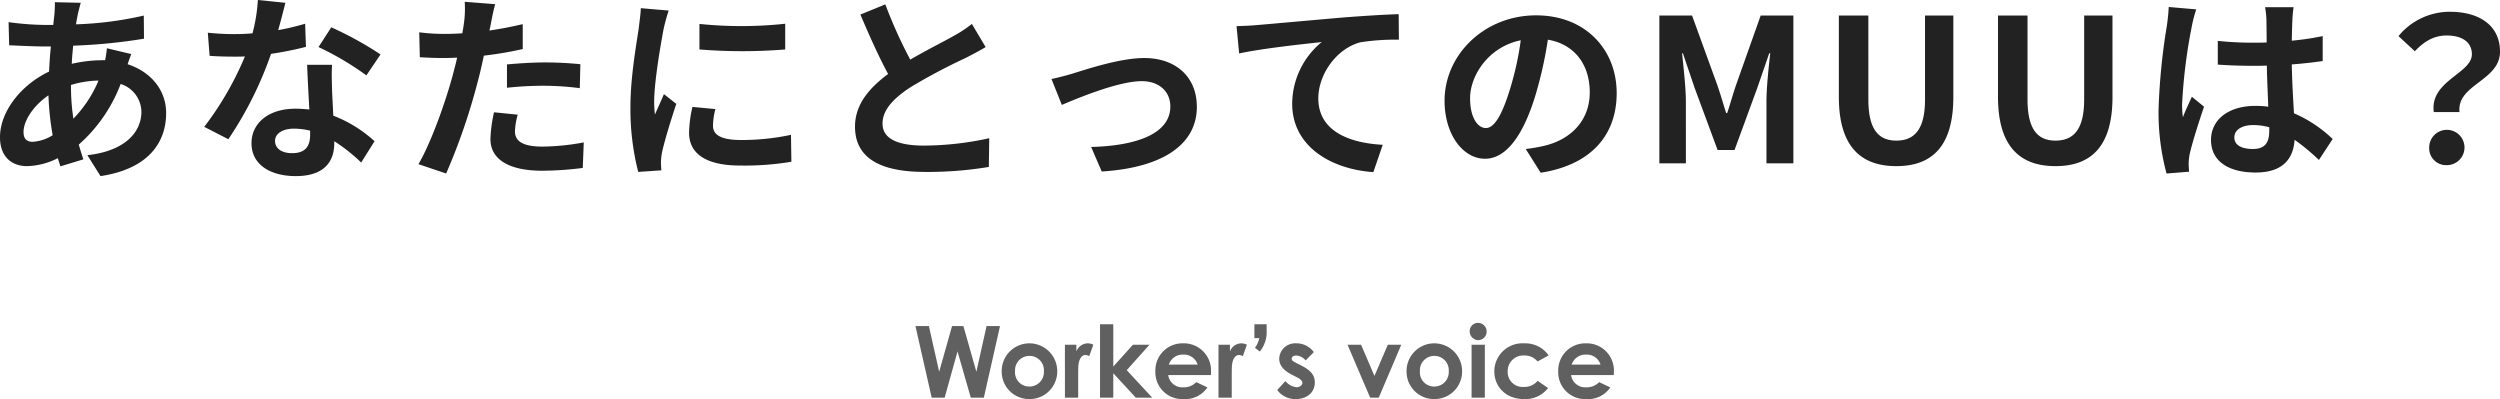 <svg xmlns="http://www.w3.org/2000/svg" width="501.4" height="80.04" viewBox="0 0 501.4 80.04">
  <g id="グループ_868" data-name="グループ 868" transform="translate(-429.24 -1654.24)">
    <path id="パス_1614" data-name="パス 1614" d="M-66.9,0h2.6l2.58-9.28L-59.06,0h2.62l3.24-14.36h-2.7L-57.94-5.2l-2.6-9.16h-2.28L-65.4-5.2l-2.06-9.16h-2.7Zm19.54-10.9a5.557,5.557,0,0,0-5.5,5.6A5.506,5.506,0,0,0-47.34.28a5.533,5.533,0,0,0,5.62-5.6A5.583,5.583,0,0,0-47.36-10.9Zm.04,2.52A2.869,2.869,0,0,1-44.4-5.3a2.875,2.875,0,0,1-2.92,3.06,2.834,2.834,0,0,1-2.86-3.08A2.873,2.873,0,0,1-47.32-8.38Zm9.44-2.24h-2.3V0h2.66V-4.3c0-.58,0-1.24.02-1.82.06-1.56.66-2.44,1.42-2.44a1.874,1.874,0,0,1,.78.22l.82-2.28a2.505,2.505,0,0,0-1.16-.28,2.48,2.48,0,0,0-2.24,1.62ZM-33.14,0h2.66V-4.9L-25.96,0h3.3l-5.12-5.52,4.56-5.1h-3.32l-3.94,4.38v-8.48h-2.66Zm19.3-3.12a3.438,3.438,0,0,1-2.64,1.04,2.842,2.842,0,0,1-2.98-2.46h8.56c0-.24.02-.36.02-.6a5.45,5.45,0,0,0-5.64-5.76,5.428,5.428,0,0,0-5.52,5.58A5.377,5.377,0,0,0-16.48.28,5.4,5.4,0,0,0-11.6-2.06Zm-5.5-3.52a2.9,2.9,0,0,1,2.86-2,2.876,2.876,0,0,1,2.92,2Zm12.26-3.98h-2.3V0h2.66V-4.3c0-.58,0-1.24.02-1.82.06-1.56.66-2.44,1.42-2.44a1.874,1.874,0,0,1,.78.22l.82-2.28a2.505,2.505,0,0,0-1.16-.28A2.48,2.48,0,0,0-7.08-9.28Zm4.9-1.32h.98A5.2,5.2,0,0,1-2.06-10l.96.74A6.051,6.051,0,0,0,.28-13.38v-1.34H-2.18Zm8.44,7.8c.74.38,1.18.72,1.18,1.18,0,.48-.52.86-1.18.86A3.333,3.333,0,0,1,4.04-3.34L2.4-1.54A4.487,4.487,0,0,0,6.12.28c2.32,0,3.82-1.42,3.82-3.32,0-1.58-.94-2.5-2.7-3.4l-.98-.5c-.58-.3-.96-.48-.96-.88,0-.42.42-.64.96-.64a2.725,2.725,0,0,1,1.84.98L9.74-9.14a4.32,4.32,0,0,0-3.5-1.76A3.2,3.2,0,0,0,2.8-7.84c0,1.34.86,2.38,2.56,3.24ZM21.04,0h1.72l4.52-10.62h-2.7L21.9-4.36l-2.68-6.26H16.5Zm12.8-10.9a5.557,5.557,0,0,0-5.5,5.6A5.506,5.506,0,0,0,33.86.28a5.533,5.533,0,0,0,5.62-5.6A5.583,5.583,0,0,0,33.84-10.9Zm.04,2.52A2.869,2.869,0,0,1,36.8-5.3a2.875,2.875,0,0,1-2.92,3.06,2.834,2.834,0,0,1-2.86-3.08A2.873,2.873,0,0,1,33.88-8.38ZM41.38,0h2.66V-10.62H41.38ZM42.7-15A1.657,1.657,0,0,0,41-13.38a1.77,1.77,0,0,0,1.7,1.84,1.7,1.7,0,0,0,1.7-1.7A1.725,1.725,0,0,0,42.7-15ZM54.62-3.38a3.377,3.377,0,0,1-2.78,1.22,2.989,2.989,0,0,1-3.22-3.08,3.13,3.13,0,0,1,3.34-3.22,3.343,3.343,0,0,1,2.66,1.2l2.22-1.22a5.723,5.723,0,0,0-4.9-2.42,5.648,5.648,0,0,0-6,5.62c0,3.1,2.34,5.56,5.96,5.56a5.723,5.723,0,0,0,4.82-2.22Zm12.34.26a3.437,3.437,0,0,1-2.64,1.04,2.842,2.842,0,0,1-2.98-2.46H69.9c0-.24.02-.36.02-.6a5.45,5.45,0,0,0-5.64-5.76,5.428,5.428,0,0,0-5.52,5.58A5.377,5.377,0,0,0,64.32.28,5.4,5.4,0,0,0,69.2-2.06Zm-5.5-3.52a2.9,2.9,0,0,1,2.86-2,2.876,2.876,0,0,1,2.92,2Z" transform="translate(683 1734)" fill="#606060"/>
    <path id="パス_1613" data-name="パス 1613" d="M225.44,13.8l-5.2-.12c.04.68-.04,1.64-.08,2.4q-.12,1.02-.24,2.16h-1.6a56.522,56.522,0,0,1-7.36-.56l.12,4.64c1.88.08,5,.24,7.08.24h1.28q-.24,2.46-.36,5.04c-5.6,2.64-9.84,8-9.84,13.16,0,4.04,2.48,5.8,5.4,5.8a14.277,14.277,0,0,0,6.2-1.6c.16.56.36,1.12.52,1.64l4.6-1.4c-.32-.96-.64-1.96-.92-2.96a30.715,30.715,0,0,0,8.4-12.16,5.948,5.948,0,0,1,4.16,5.6c0,3.92-3.12,7.84-10.84,8.68l2.64,4.2c9.84-1.48,13.16-6.96,13.16-12.64,0-4.64-3.08-8.28-7.72-9.8.24-.76.56-1.6.72-2.04l-4.88-1.16a21.977,21.977,0,0,1-.36,2.4h-.72a27.286,27.286,0,0,0-5.96.72c.04-1.2.16-2.44.28-3.64a110.088,110.088,0,0,0,14.2-1.4l-.04-4.64a70.206,70.206,0,0,1-13.6,1.76c.12-.8.28-1.52.4-2.2C225.04,15.32,225.2,14.6,225.44,13.8ZM213.96,39.72c0-2.28,2-5.32,5-7.36a55.738,55.738,0,0,0,.84,8,8.527,8.527,0,0,1-4,1.32C214.52,41.68,213.96,41,213.96,39.72Zm9.52-9.32v-.12A19.941,19.941,0,0,1,229,29.4a24.632,24.632,0,0,1-5.04,7.64A42.077,42.077,0,0,1,223.48,30.4Zm43-16.6-5.52-.56a33.636,33.636,0,0,1-1.08,6.68c-1.24.12-2.44.16-3.64.16a50.533,50.533,0,0,1-5.32-.28l.36,4.64c1.72.12,3.36.16,5,.16.68,0,1.36,0,2.08-.04a63.022,63.022,0,0,1-8.16,14.12l4.84,2.48a73.7,73.7,0,0,0,8.56-17.12,69.394,69.394,0,0,0,7-1.4L270.44,18a49.037,49.037,0,0,1-5.4,1.28C265.64,17.12,266.16,15.08,266.48,13.8ZM264.4,41.48c0-1.4,1.48-2.44,3.8-2.44a14.37,14.37,0,0,1,3.24.4v.8c0,2.2-.84,3.72-3.6,3.72C265.64,43.96,264.4,42.96,264.4,41.48Zm11.44-15.24h-5c.08,2.44.28,6,.44,8.96-.92-.08-1.8-.16-2.76-.16-5.56,0-8.84,3-8.84,6.92,0,4.4,3.92,6.6,8.88,6.6,5.68,0,7.72-2.88,7.72-6.6v-.4a33.909,33.909,0,0,1,5.4,4.28l2.68-4.28a26.158,26.158,0,0,0-8.28-5.12c-.08-2-.2-3.92-.24-5.08C275.8,29.6,275.72,27.92,275.84,26.24Zm6.88,2.12,2.84-4.2a68.9,68.9,0,0,0-9.88-5.44l-2.56,3.96A57.732,57.732,0,0,1,282.72,28.36Zm30.36,7.88-4.76-.48a27.971,27.971,0,0,0-.72,5.36c0,4.04,3.64,6.36,10.36,6.36a64.21,64.21,0,0,0,8.16-.56l.2-5.12a46.943,46.943,0,0,1-8.32.84c-4.28,0-5.48-1.32-5.48-3.08A13.7,13.7,0,0,1,313.08,36.24Zm-4.52-22.16-6.12-.48a20.506,20.506,0,0,1-.12,4.04q-.12.96-.36,2.28-1.86.12-3.6.12a39.584,39.584,0,0,1-5.04-.32l.12,5c1.4.08,2.92.16,4.84.16.84,0,1.72-.04,2.64-.08-.24,1.16-.56,2.28-.84,3.36-1.48,5.6-4.52,14-6.92,18l5.56,1.88a124.3,124.3,0,0,0,6.36-18.52c.44-1.64.84-3.4,1.2-5.12a73.637,73.637,0,0,0,7.8-1.32v-5c-2.2.52-4.44.96-6.68,1.28.12-.56.24-1.08.32-1.52C307.88,16.96,308.24,15.16,308.56,14.08Zm2.36,12.08v4.68a68.726,68.726,0,0,1,7.72-.4,58.64,58.64,0,0,1,6.88.48l.12-4.8a70.342,70.342,0,0,0-7.04-.36C316.04,25.76,313.16,25.96,310.92,26.16Zm38.6-8.12v5.12a107.358,107.358,0,0,0,17.2,0V18A82.253,82.253,0,0,1,349.52,18.04Zm3.2,17.08-4.6-.44a24.437,24.437,0,0,0-.68,5.2c0,4.12,3.32,6.56,10.2,6.56a56.648,56.648,0,0,0,10.32-.76l-.08-5.4a47.284,47.284,0,0,1-10.04,1.04c-4.08,0-5.6-1.08-5.6-2.84A13.577,13.577,0,0,1,352.72,35.12Zm-9.36-19.76-5.6-.48c-.04,1.28-.28,2.8-.4,3.92-.44,3.08-1.68,9.84-1.68,15.84a51.132,51.132,0,0,0,1.56,13.08l4.64-.32c-.04-.56-.08-1.2-.08-1.64a12.07,12.07,0,0,1,.2-1.88c.44-2.12,1.76-6.48,2.88-9.8l-2.48-1.96c-.56,1.32-1.2,2.72-1.8,4.08a19.3,19.3,0,0,1-.16-2.6c0-4,1.4-12,1.92-14.68C342.52,18.2,343.04,16.2,343.36,15.36Zm43.44-1.24-5,2.04c1.8,4.24,3.72,8.52,5.56,11.92-3.84,2.84-6.64,6.16-6.64,10.56,0,6.88,6.04,9.08,14,9.08a74.286,74.286,0,0,0,12.84-1l.08-5.76a61.752,61.752,0,0,1-13.08,1.48c-5.56,0-8.32-1.52-8.32-4.4,0-2.8,2.24-5.08,5.56-7.28a118.4,118.4,0,0,1,11.16-5.92c1.48-.76,2.76-1.44,3.96-2.16l-2.76-4.64a25,25,0,0,1-3.72,2.44c-1.88,1.08-5.36,2.8-8.64,4.72A95.011,95.011,0,0,1,386.8,14.12Zm33.32,14.96,2.08,5.2c3.4-1.44,11.4-4.76,16.04-4.76,3.48,0,5.72,2.08,5.72,5.08,0,5.44-6.72,7.88-15.88,8.12l2.12,4.92c12.72-.8,19.08-5.72,19.08-12.96,0-6.04-4.24-9.8-10.56-9.8-4.84,0-11.64,2.28-14.36,3.12C423.16,28.36,421.32,28.84,420.12,29.08Zm37.12-10.6.52,5.48c4.64-1,12.8-1.88,16.56-2.28a16.109,16.109,0,0,0-5.92,12.36c0,8.64,7.92,13.16,16.28,13.72l1.88-5.48c-6.76-.36-12.92-2.76-12.92-9.32,0-4.76,3.6-9.96,8.44-11.24a45.264,45.264,0,0,1,7.72-.52l-.04-5.12c-2.8.08-7.2.36-11.32.68-7.32.64-13.92,1.24-17.24,1.52C460.4,18.36,458.84,18.44,457.24,18.48Zm76.24,13.44c0-8.72-6.24-15.6-16.16-15.6-10.36,0-18.36,7.88-18.36,17.12,0,6.76,3.68,11.64,8.12,11.64,4.36,0,7.8-4.96,10.2-13.04a80.889,80.889,0,0,0,2.4-10.84c5.4.92,8.4,5.04,8.4,10.56,0,5.84-4,9.52-9.12,10.72a30.765,30.765,0,0,1-3.72.64l3,4.76C528.32,46.32,533.48,40.36,533.48,31.92Zm-29.4,1c0-4.4,3.56-10.24,10.16-11.6A60.043,60.043,0,0,1,512.12,31c-1.64,5.4-3.2,7.92-4.88,7.92C505.68,38.92,504.08,36.96,504.08,32.92ZM542.04,46h5.32V33.64c0-2.8-.48-6.92-.76-9.72h.16l2.36,6.96,4.6,12.44h3.4l4.56-12.44,2.4-6.96h.2c-.32,2.8-.76,6.92-.76,9.72V46h5.4V16.36h-6.56l-4.92,13.88c-.64,1.84-1.16,3.8-1.8,5.68h-.2c-.6-1.88-1.16-3.84-1.8-5.68L548.6,16.36h-6.56Zm47.52.56c7.24,0,11.44-4.04,11.44-13.88V16.36h-5.68V33.2c0,6.16-2.24,8.24-5.76,8.24-3.44,0-5.6-2.08-5.6-8.24V16.36h-5.92V32.68C578.04,42.52,582.36,46.56,589.56,46.56Zm31.92,0c7.24,0,11.44-4.04,11.44-13.88V16.36h-5.68V33.2c0,6.16-2.24,8.24-5.76,8.24-3.44,0-5.6-2.08-5.6-8.24V16.36h-5.92V32.68C609.96,42.52,614.28,46.56,621.48,46.56Zm35.88-5.76c0-1.52,1.52-2.48,3.8-2.48a12.349,12.349,0,0,1,3.2.44v.72c0,2.36-.84,3.64-3.28,3.64C658.96,43.12,657.36,42.44,657.36,40.8Zm11.88-26.12h-5.72a16.981,16.981,0,0,1,.28,2.64c0,.84.04,2.48.04,4.44-.92.04-1.88.04-2.8.04a66.649,66.649,0,0,1-7-.36V26.2c2.36.16,4.64.24,7,.24.92,0,1.88,0,2.84-.04.04,2.84.2,5.76.28,8.24a17.8,17.8,0,0,0-2.6-.16c-5.44,0-8.88,2.8-8.88,6.84,0,4.2,3.44,6.52,8.96,6.52,5.4,0,7.56-2.72,7.8-6.56a41.953,41.953,0,0,1,4.88,4.04l2.76-4.2a26.179,26.179,0,0,0-7.76-5.16c-.16-2.72-.36-5.92-.44-9.8,2.2-.16,4.28-.4,6.2-.68v-5a54.8,54.8,0,0,1-6.2.92c.04-1.76.08-3.24.12-4.12A25.044,25.044,0,0,1,669.24,14.68Zm-19.52.44-5.52-.48a38.158,38.158,0,0,1-.4,3.92,126.676,126.676,0,0,0-1.64,16.68,46.983,46.983,0,0,0,1.6,12.8l4.52-.36c-.04-.56-.08-1.24-.08-1.64a11.164,11.164,0,0,1,.2-1.88c.48-2.16,1.76-6.24,2.88-9.52l-2.44-2c-.6,1.36-1.28,2.72-1.8,4.12a18.908,18.908,0,0,1-.16-2.6,106.771,106.771,0,0,1,1.92-15.48A25.97,25.97,0,0,1,649.72,15.12Zm47.64,20.6h5.16c-.6-5.56,8.12-6.24,8.12-12.12,0-5.32-4.24-8-10.04-8a13.308,13.308,0,0,0-10.32,4.88l3.28,3.04c1.96-2.08,3.92-3.16,6.4-3.16,3.12,0,5.04,1.36,5.04,3.76C705,28,696.52,29.44,697.36,35.72Zm2.6,10.64a3.54,3.54,0,1,0-3.52-3.52A3.382,3.382,0,0,0,699.96,46.36Z" transform="translate(220 1641)" fill="#222"/>
  </g>
</svg>
